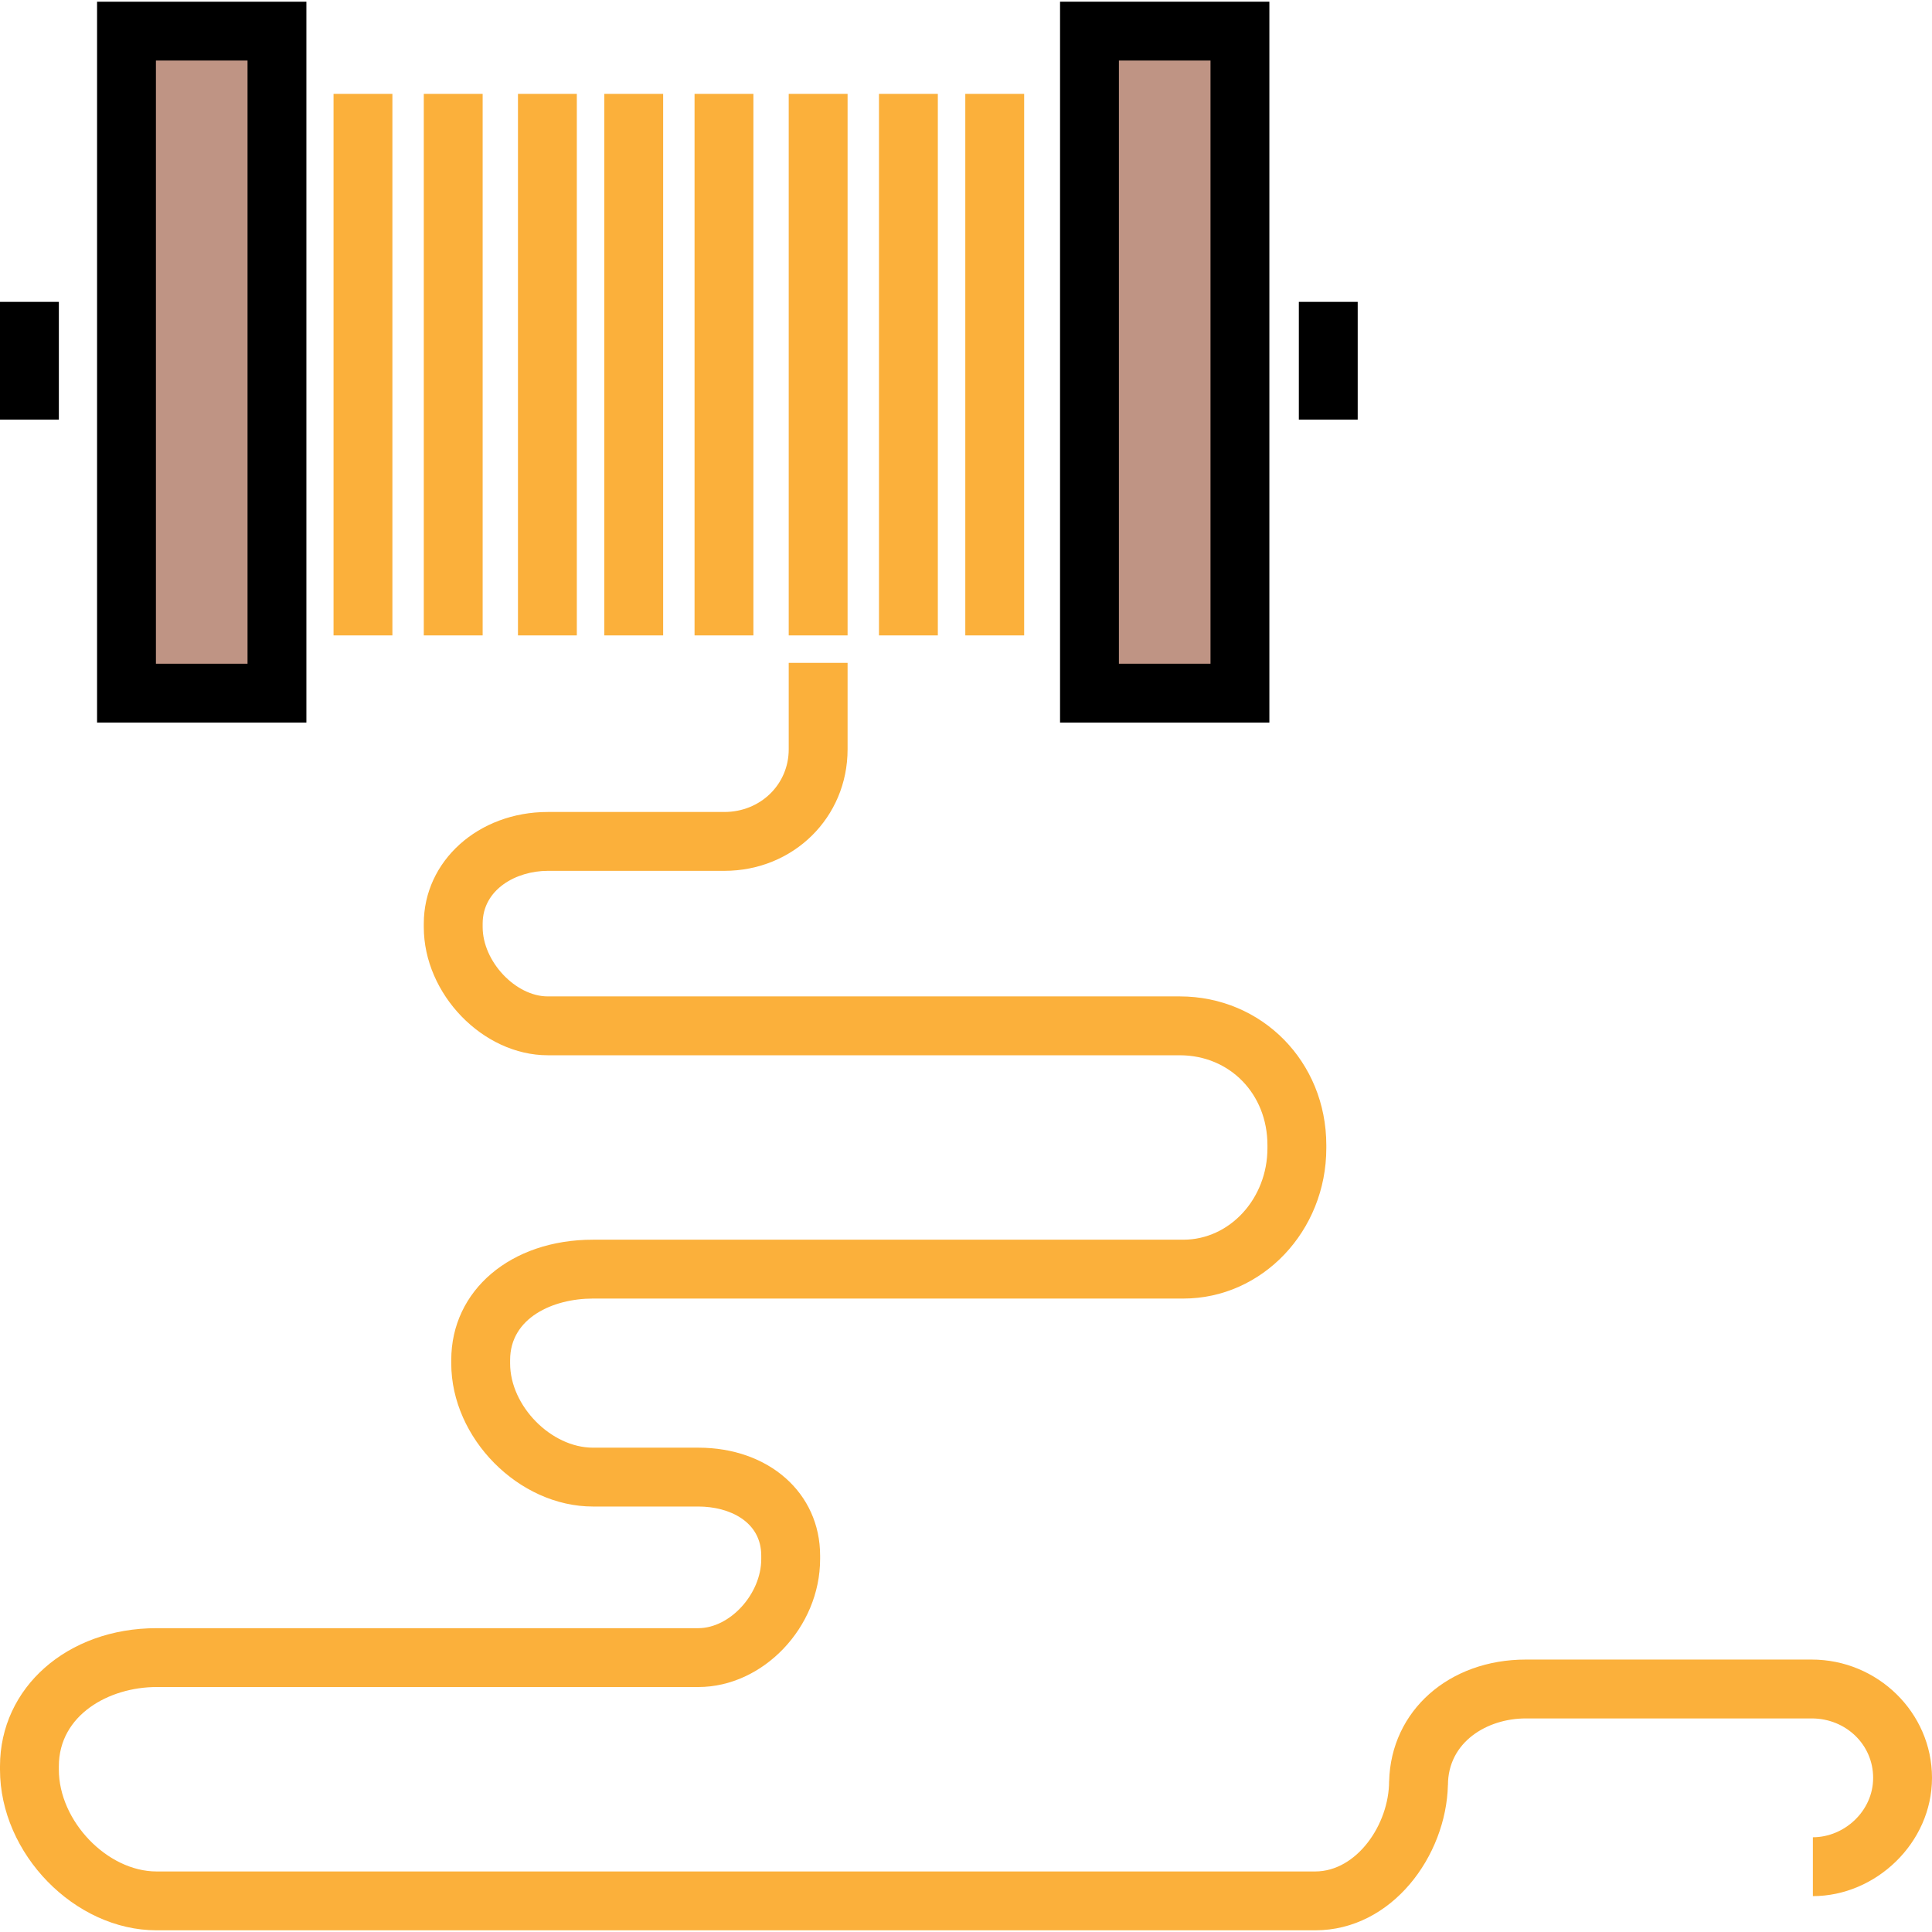 <?xml version="1.0" encoding="iso-8859-1"?>
<!-- Uploaded to: SVG Repo, www.svgrepo.com, Generator: SVG Repo Mixer Tools -->
<svg version="1.1" id="Layer_1" xmlns="http://www.w3.org/2000/svg" xmlns:xlink="http://www.w3.org/1999/xlink" 
	 viewBox="0 0 512 512" xml:space="preserve">
<g>
	<rect x="33.526" y="8.245" style="fill:#BF9484;" width="39.87" height="175.451"/>
	<rect x="288.717" y="8.245" style="fill:#BF9484;" width="39.87" height="175.451"/>
</g>
<path d="M81.197,191.492H25.724V0.446h55.473V191.492z M41.322,175.894h24.276V16.044H41.322V175.894z"/>
<path d="M336.396,191.492h-55.473V0.446h55.473V191.492z M296.521,175.894h24.276V16.044h-24.276V175.894z"/>
<g>
	<rect x="88.391" y="24.883" style="fill:#FBB03B;" width="15.598" height="143.506"/>
	<rect x="112.309" y="24.883" style="fill:#FBB03B;" width="15.598" height="143.506"/>
	<rect x="137.266" y="24.883" style="fill:#FBB03B;" width="15.598" height="143.506"/>
	<rect x="160.144" y="24.883" style="fill:#FBB03B;" width="15.598" height="143.506"/>
	<rect x="184.062" y="24.883" style="fill:#FBB03B;" width="15.598" height="143.506"/>
	<rect x="209.019" y="24.883" style="fill:#FBB03B;" width="15.598" height="143.506"/>
	<rect x="232.937" y="24.883" style="fill:#FBB03B;" width="15.598" height="143.506"/>
	<rect x="255.814" y="24.883" style="fill:#FBB03B;" width="15.598" height="143.506"/>
</g>
<rect y="79.998" width="15.598" height="31.197"/>
<rect x="344.206" y="79.998" width="15.598" height="31.197"/>
<path style="fill:#FBB03B;" d="M348.535,511.554H41.498C19.78,511.554,0,491.263,0,468.983v-0.905
	c0-20.863,17.84-36.596,41.498-36.596h143.549c8.424,0,16.692-9.076,16.692-18.324v-0.905c0-8.986-8.384-13.008-16.692-13.008
	h-27.911c-19.652,0-37.549-18.077-37.549-37.925v-0.905c0-18.475,15.791-31.883,37.545-31.883h156.469
	c12.286,0,22.284-10.881,22.284-24.258v-0.801c0-13.578-9.99-23.817-23.24-23.817H145.173c-17.2,0-32.864-16.193-32.864-33.973
	v-0.905c0-16.596,14.436-29.595,32.864-29.595h46.78c9.57,0,17.067-7.296,17.067-16.61v-22.906h15.598v22.906
	c0,18.061-14.348,32.209-32.665,32.209h-46.78c-8.37,0-17.265,4.905-17.265,13.997v0.905c0,9.101,8.713,18.375,17.265,18.375
	h167.474c21.777,0,38.838,17.313,38.838,39.415v0.801c0,21.977-16.994,39.856-37.882,39.856H157.133
	c-10.571,0-21.947,5.095-21.947,16.285v0.905c0,11.267,10.872,22.327,21.95,22.327h27.911c18.711,0,32.291,12.031,32.291,28.606
	v0.905c0,18.07-15.089,33.922-32.291,33.922H41.498c-12.556,0-25.9,7.359-25.9,20.998v0.905c0,13.612,12.829,26.973,25.9,26.973
	h307.037c11.031,0,19.589-12.479,19.589-23.918h0.012c0.488-18.718,15.896-32.237,36.224-32.237h75.762
	c17.475,0,31.879,14.06,31.879,31.345s-14.93,31.345-31.568,31.345v-15.598c8.319,0,15.97-6.916,15.97-15.746
	c0-8.83-7.256-15.746-16.281-15.746h-75.762c-10.255,0-20.638,6.239-20.638,17.678h-0.011
	C383.255,491.796,368.936,511.554,348.535,511.554z"/>
</svg>